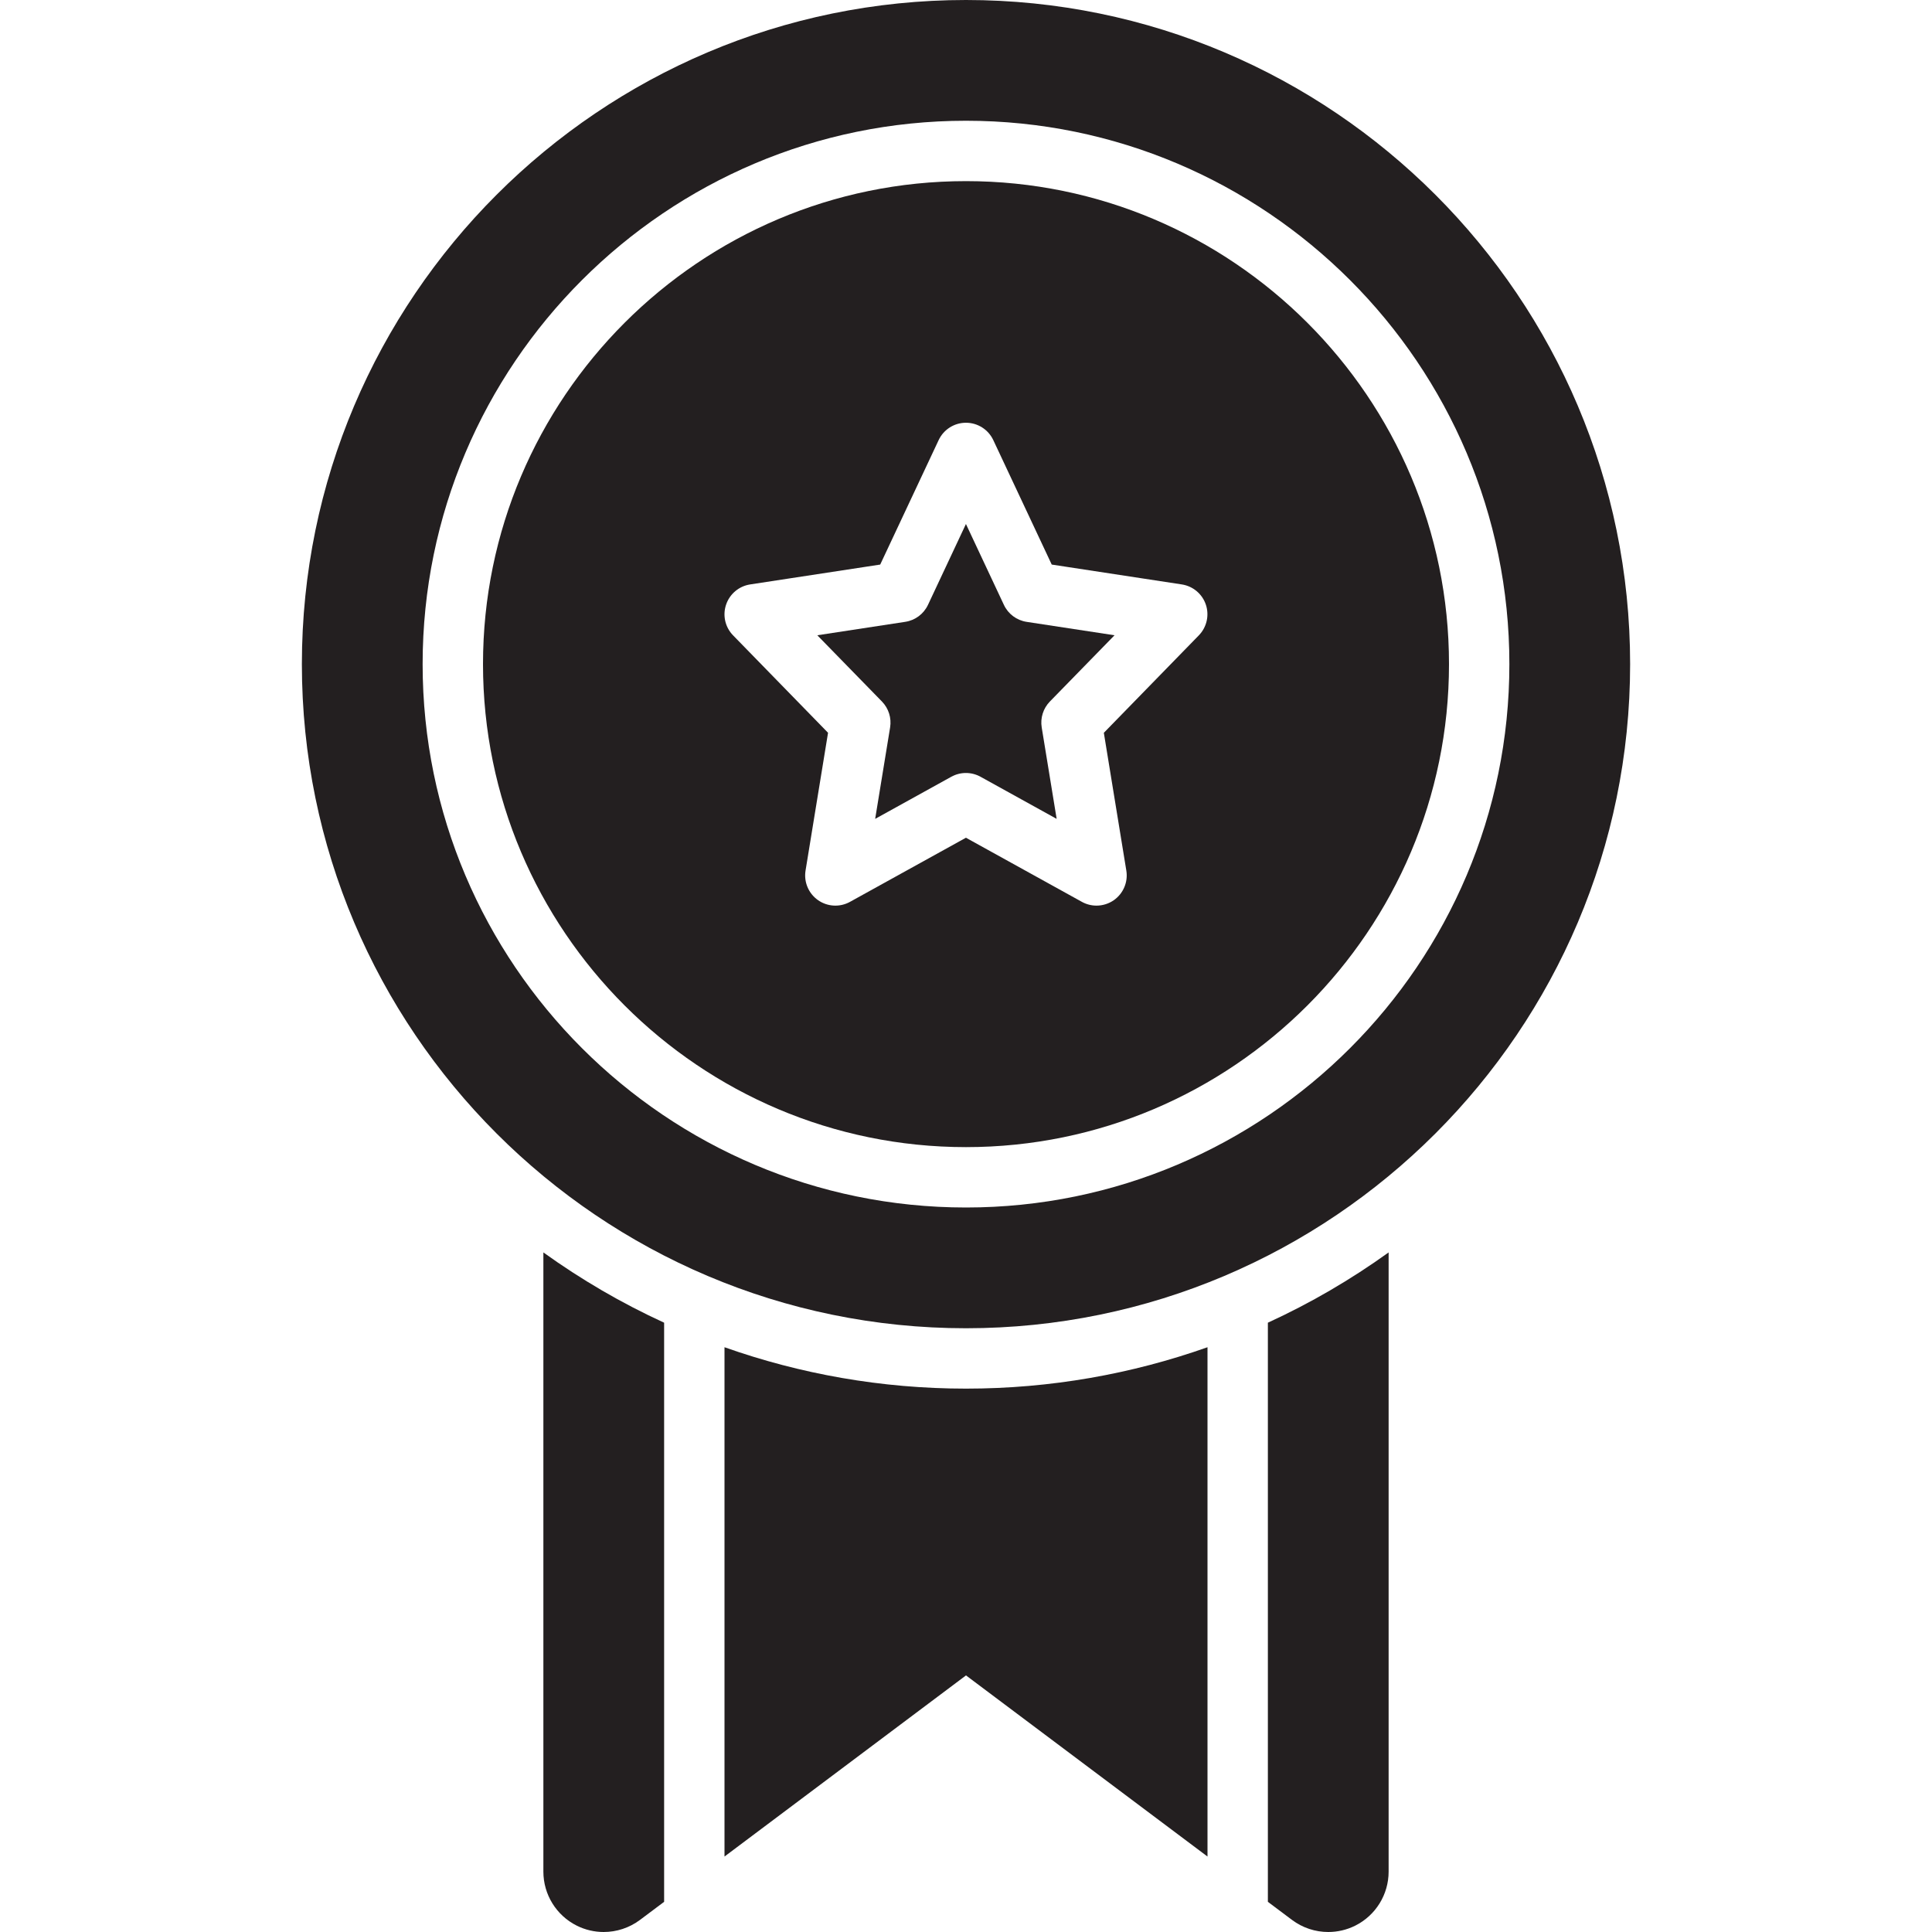 <svg xmlns="http://www.w3.org/2000/svg" xmlns:xlink="http://www.w3.org/1999/xlink" id="Layer_1" width="800px" height="800px" viewBox="0 0 64 64" xml:space="preserve"><g>	<path fill="#231F20" d="M32,6c-8.822,0-16,7.178-16,16s7.178,16,16,16s16-7.178,16-16S40.822,6,32,6z M39.712,21.048l-3.146,3.227  l0.745,4.564c0.062,0.378-0.099,0.758-0.411,0.979C36.728,29.938,36.525,30,36.323,30c-0.166,0-0.333-0.041-0.484-0.125  l-3.841-2.124l-3.841,2.124c-0.336,0.186-0.748,0.163-1.061-0.058s-0.473-0.601-0.411-0.979l0.745-4.564l-3.146-3.227  c-0.262-0.269-0.352-0.66-0.232-1.016s0.427-0.614,0.797-0.671l4.309-0.658l1.936-4.123c0.165-0.352,0.518-0.575,0.905-0.575  s0.74,0.224,0.905,0.575l1.936,4.123l4.309,0.658c0.37,0.057,0.678,0.315,0.797,0.671S39.974,20.779,39.712,21.048z"></path>	<path fill="#231F20" d="M32,0C19.869,0,10,9.869,10,22s9.869,22,22,22s22-9.869,22-22S44.131,0,32,0z M32,40  c-9.925,0-18-8.075-18-18S22.075,4,32,4s18,8.075,18,18S41.925,40,32,40z"></path>	<path fill="#231F20" d="M33.255,20.036l-1.257-2.678l-1.257,2.678c-0.142,0.303-0.425,0.514-0.754,0.563l-2.913,0.445l2.141,2.194  c0.222,0.228,0.322,0.546,0.271,0.859l-0.495,3.029l2.522-1.395c0.151-0.083,0.317-0.125,0.484-0.125s0.333,0.042,0.484,0.125  l2.522,1.395l-0.495-3.029c-0.051-0.313,0.05-0.632,0.271-0.859l2.141-2.194L34.009,20.6C33.68,20.55,33.396,20.339,33.255,20.036z  "></path>	<path fill="#231F20" d="M42,63l0.8,0.6c0.354,0.265,0.775,0.4,1.2,0.4c0.305,0,0.611-0.069,0.895-0.211  C45.572,63.45,46,62.758,46,62V41.488c-1.249,0.898-2.587,1.68-4,2.328V63z"></path>	<path fill="#231F20" d="M24,44.629V61.5l8-6l8,6V44.629C37.497,45.514,34.806,46,32,46S26.503,45.514,24,44.629z"></path>	<path fill="#231F20" d="M18,62c0,0.758,0.428,1.45,1.105,1.789C19.388,63.931,19.694,64,19.998,64c0.426,0,0.848-0.136,1.202-0.4  L22,63V43.816c-1.413-0.648-2.751-1.43-4-2.328V62z"></path></g></svg>